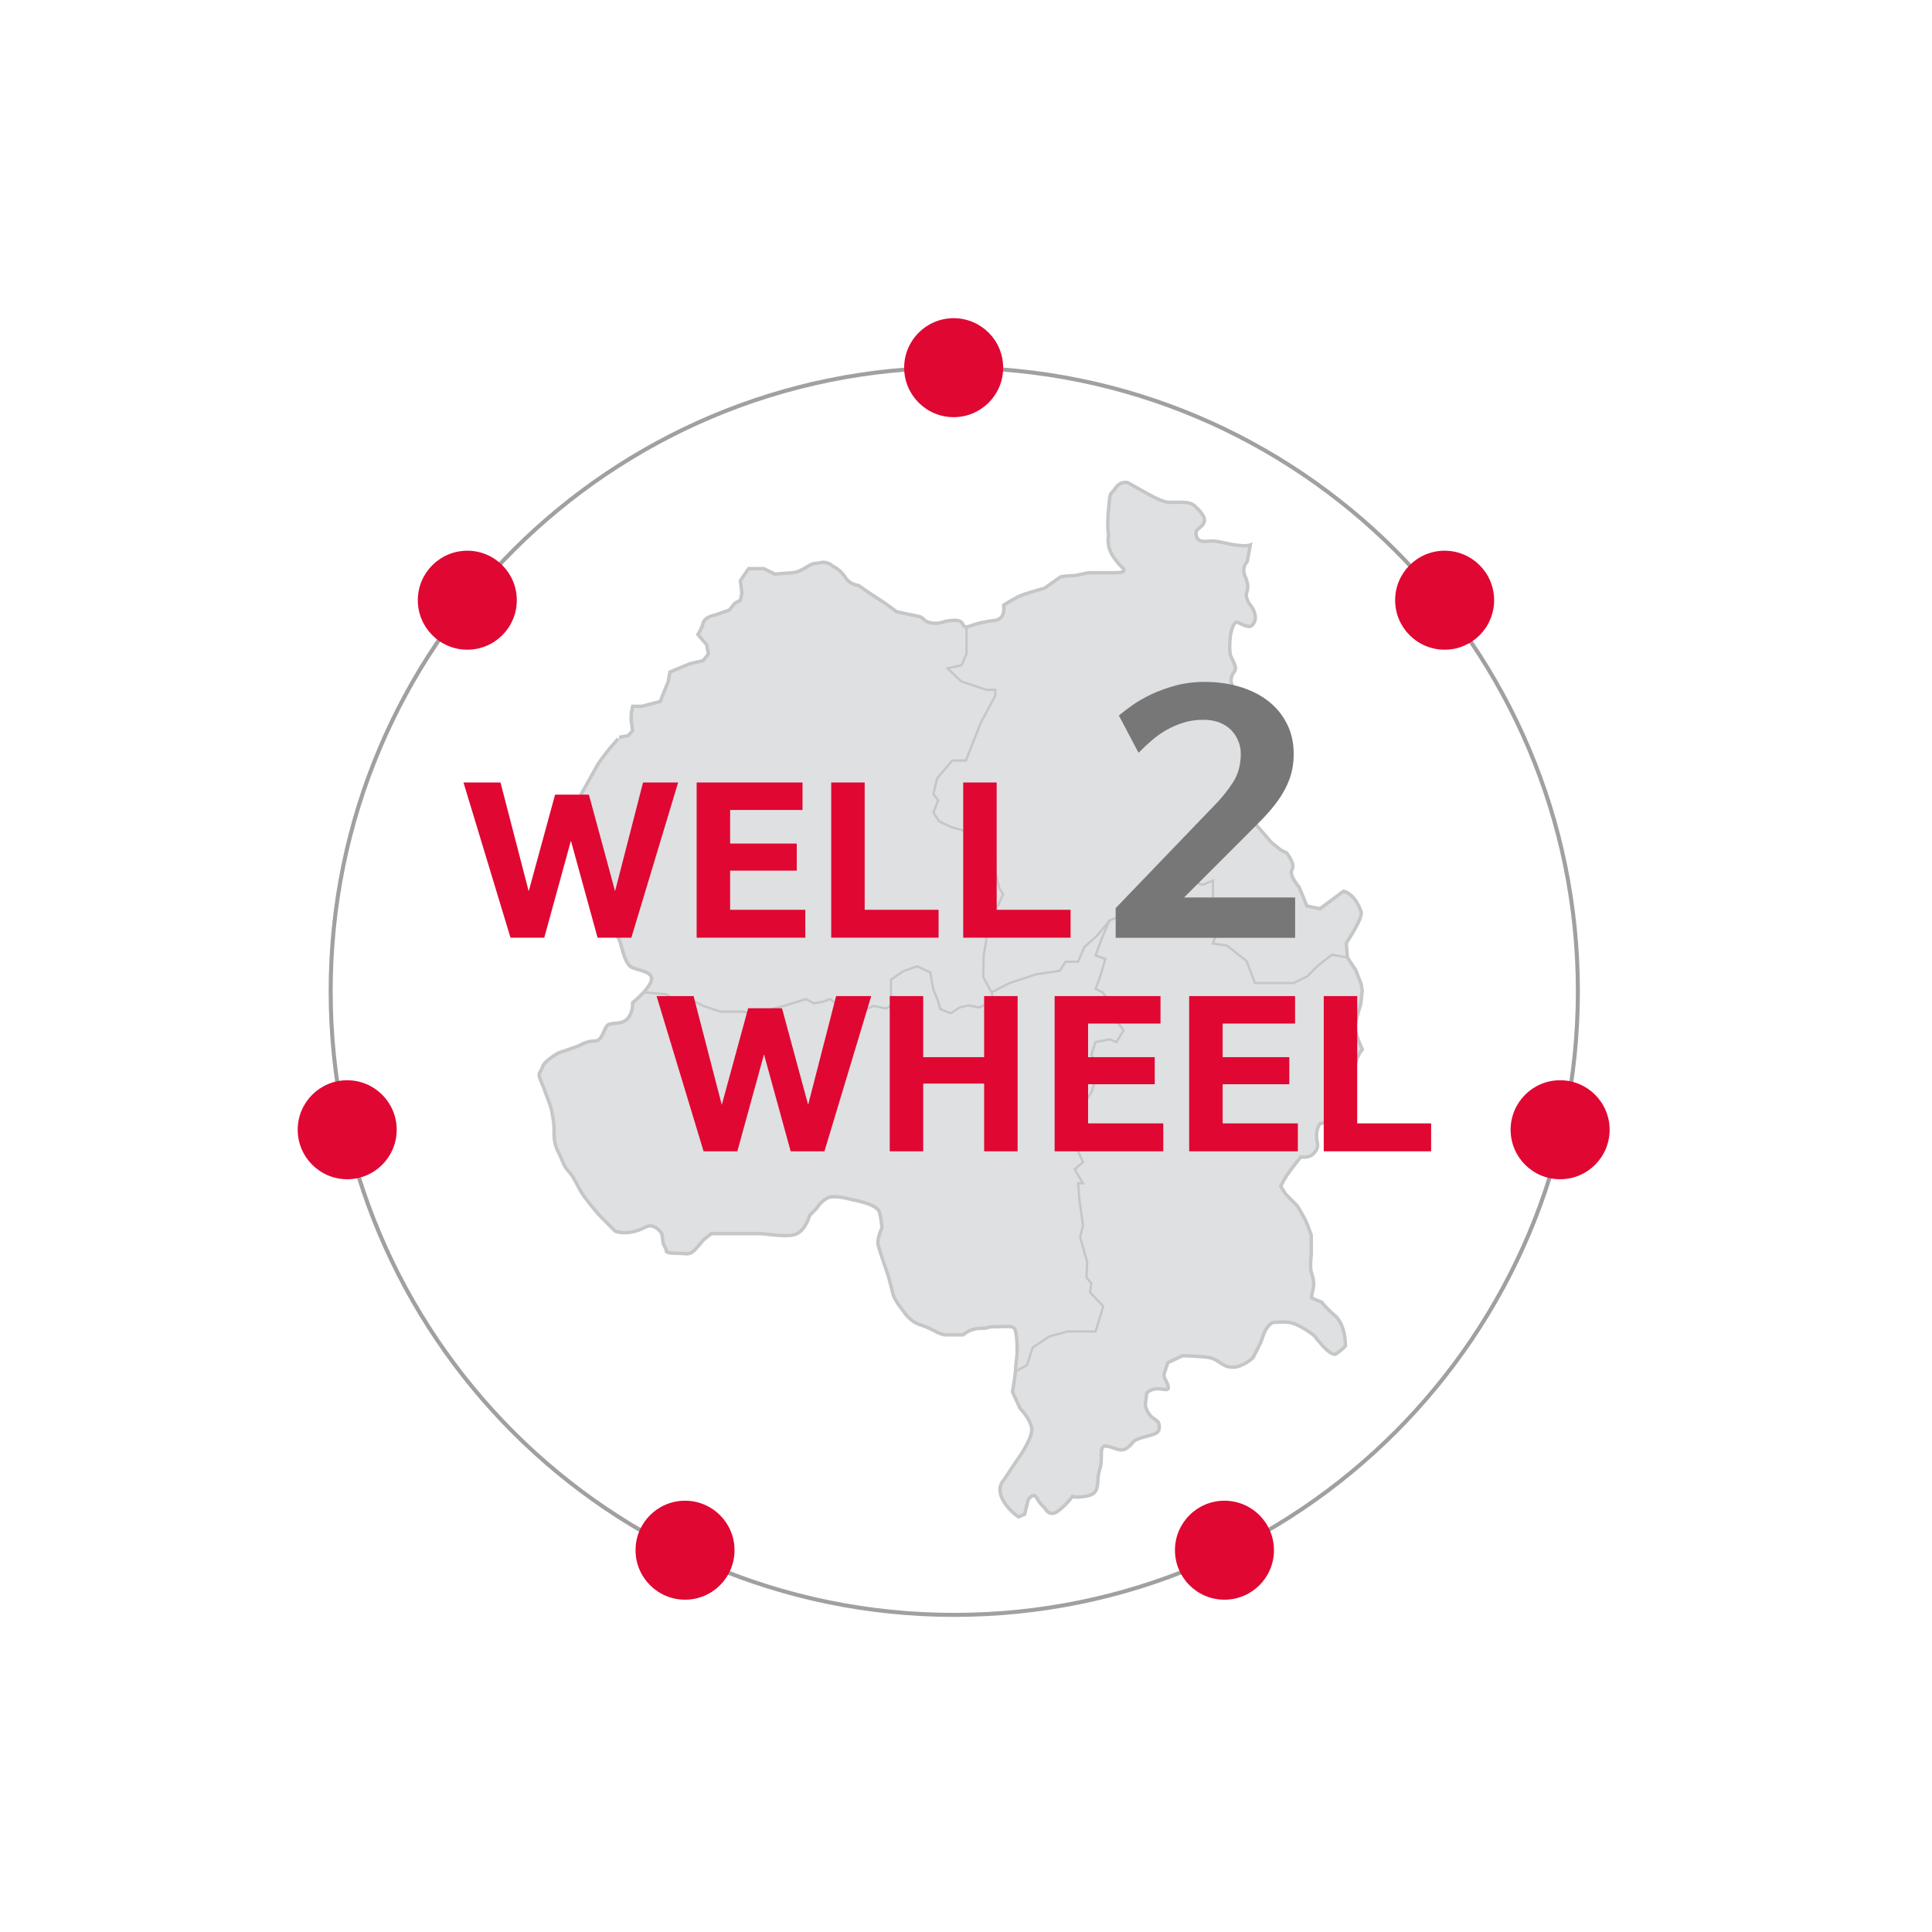 <?xml version="1.0" encoding="utf-8"?>
<!-- Generator: Adobe Illustrator 16.0.2, SVG Export Plug-In . SVG Version: 6.00 Build 0)  -->
<!DOCTYPE svg PUBLIC "-//W3C//DTD SVG 1.1//EN" "http://www.w3.org/Graphics/SVG/1.1/DTD/svg11.dtd">
<svg version="1.1" id="Ebene_1" xmlns="http://www.w3.org/2000/svg" xmlns:xlink="http://www.w3.org/1999/xlink" x="0px" y="0px"
	 width="480px" height="480px" viewBox="0 0 480 480" enable-background="new 0 0 480 480" xml:space="preserve">
<path fill="none" stroke="#A0A0A0" d="M392.021,246.284c0,85.569-69.369,154.931-154.935,154.931
	c-85.565,0-154.932-69.361-154.932-154.931c0-85.568,69.367-154.932,154.932-154.932
	C322.652,91.353,392.021,160.716,392.021,246.284z"/>
<path fill="#E00733" d="M249.231,91.352c0,6.788-5.501,12.292-12.295,12.292c-6.789,0-12.299-5.503-12.299-12.292
	c0-6.793,5.51-12.299,12.299-12.299C243.73,79.053,249.231,84.559,249.231,91.352"/>
<path fill="#E00733" d="M371.212,149.122c0,6.792-5.501,12.295-12.295,12.295c-6.789,0-12.3-5.503-12.3-12.295
	c0-6.788,5.511-12.299,12.3-12.299C365.711,136.823,371.212,142.333,371.212,149.122"/>
<path fill="#E00733" d="M399.907,280.684c0,6.792-5.505,12.296-12.299,12.296c-6.788,0-12.299-5.504-12.299-12.296
	c0-6.789,5.511-12.299,12.299-12.299C394.403,268.385,399.907,273.895,399.907,280.684"/>
<path fill="#E00733" d="M316.511,385.141c0,6.792-5.509,12.299-12.303,12.299c-6.789,0-12.295-5.507-12.295-12.299
	c0-6.789,5.506-12.295,12.295-12.295C311.002,372.846,316.511,378.352,316.511,385.141"/>
<path fill="#E00733" d="M182.491,385.141c0,6.788-5.502,12.299-12.294,12.299c-6.791,0-12.299-5.511-12.299-12.299
	c0-6.793,5.508-12.295,12.299-12.295C176.989,372.846,182.491,378.348,182.491,385.141"/>
<path fill="#E00733" d="M98.558,280.68c0,6.792-5.503,12.3-12.295,12.3c-6.791,0-12.299-5.508-12.299-12.3
	c0-6.789,5.508-12.295,12.299-12.295C93.054,268.385,98.558,273.891,98.558,280.68"/>
<path fill="#E00733" d="M128.397,149.119c0,6.792-5.502,12.298-12.295,12.298c-6.79,0-12.298-5.507-12.298-12.298
	c0-6.789,5.508-12.296,12.298-12.296C122.894,136.823,128.397,142.33,128.397,149.119"/>
<g>
	<g>
		<g opacity="0.4">
			<g>
				<path fill="#B0B2B3" d="M192.497,142.624l-2.756-1.347h-3.757l-2.029,2.971l0.364,3.108l-0.364,1.759l-1.445,0.813l-1.305,1.621
					l-3.397,1.215c0,0-2.679,0.409-3.108,2.03c-0.439,1.622-1.307,2.84-1.307,2.84l2.175,2.566l0.431,2.302l-1.299,1.62
					l-3.401,0.814l-4.855,2.026l-0.434,2.434l-1.228,2.975l-0.722,1.895l-4.559,1.209h-2.313l-0.365,1.966v1.691l0.365,2.431
					l-1.158,1.217l-2.175,0.404c0,0,0.073,0-1.733,2.032c-1.814,2.027-3.609,4.719-3.609,4.719l-4.778,8.582l0.427,2.513
					l2.395,4.707c-0.433,2.099,1.956,3.646,1.956,3.646l0.436,3.86l-0.436,2.228c0,0-1.956,0.834-1.956,2.186
					c0,1.354,1.289,7.653,1.649,9.132c0.359,1.491,2.211,5.468,4.776,5.728c1.393,0.14,1.393,4.986,3.344,7.352
					c1.116,1.354,6.68,1.102,5.352,4.16c-1.017,2.305-4.49,5.073-4.49,5.073s0.146,2.296-1.158,3.848
					c-1.305,1.56-3.069,1.085-4.588,1.491c-1.52,0.407-1.493,4.188-3.664,4.188c-2.169,0-3.978,1.217-3.978,1.217l-5.069,1.755
					c0,0-3.546,1.966-3.974,3.521c-0.441,1.551-1.306,1.217-0.441,3.246c0.869,2.027,2.604,6.892,2.604,6.892
					s0.728,3.382,0.728,4.935c0,1.557-0.146,3.718,1.083,6.084c1.234,2.367,1.234,3.381,2.536,4.733
					c1.301,1.351,2.173,3.581,3.26,5.342c1.082,1.76,4.118,5.274,4.118,5.274l4.185,4.25c0,0,3.084,1.337,7.54-1.009
					c2.316-1.216,4.055,1.628,4.055,1.628l0.356,2.429l0.796,1.69c0,0-0.649,0.743,2.173,0.743c2.823,0,3.472,0.608,4.776-0.743
					c1.303-1.353,2.172-2.502,2.172-2.502l2.021-1.617h6.157h6.145c1.448,0,6.893,1.121,9.063-0.028
					c2.169-1.15,3.08-4.504,3.08-4.504l1.736-1.774c0,0,1.04-1.79,2.775-2.597c1.735-0.813,5.898,0.435,5.898,0.435
					s6.397,1.027,6.937,3.149c0.484,1.896,0.619,3.86,0.619,3.86s-1.364,2.718-0.925,4.407c0.434,1.691,2.512,7.591,2.512,7.591
					s0.865,3.381,1.228,4.734c0.364,1.351,2.68,4.195,2.68,4.195s1.442,2.43,4.194,3.239c2.751,0.812,4.485,2.436,6.227,2.436h4.271
					c0,0,1.589-1.624,4.405-1.624c2.824,0,0.439-0.404,3.913-0.404c3.469,0,4.34-0.407,4.702,1.213
					c0.365,1.628,0.365,3.251,0.365,4.868c0,1.625-0.365,2.978-0.365,4.329s-0.791,5.743-0.791,5.743l1.874,4.127
					c0,0,2.467,2.436,2.896,4.867c0.436,2.43-3.503,7.826-3.503,7.826l-3.444,5.155c0,0-1.734,1.624-0.432,4.466
					c1.296,2.833,4.119,4.659,4.119,4.659l1.518-0.679l0.875-3.58c0,0,1.303-2.025,2.17-0.4c0.867,1.617,1.954,2.429,1.954,2.429
					s1.086,2.433,3.259,0.807c2.169-1.618,3.614-3.648,3.614-3.648s0.722,0.34,2.892,0c2.176-0.336,2.894-0.809,3.258-2.429
					c0.362-1.624-0.072-2.03,0.726-4.664c0.797-2.636-0.508-5.752,1.661-5.414c2.173,0.339,3.476,1.696,5.211,0.339
					c1.735-1.35,0.795-1.619,3.473-2.437c2.681-0.809,4.344-0.873,4.344-2.43c0-1.556-0.221-1.489-1.663-2.568
					c-1.447-1.082-1.813-3.112-1.813-3.112l0.366-2.975c0,0,0.937-1.078,2.676-1.078c1.735,0,3.043,0.808,2.604-0.813
					c-0.434-1.624-1.3-1.826-0.868-3.175c0.435-1.359,0.868-2.506,0.868-2.506l3.624-1.706c0,0,4.625,0.088,6.797,0.491
					c2.169,0.409,3.042,2.361,5.643,2.361c2.607,0,5.069-2.361,5.069-2.361l1.878-3.717l0.87-2.368c0,0,1.082-2.704,2.602-2.704
					c1.522,0,1.715-0.192,3.474,0c2.704,0.298,6.443,3.367,6.443,3.367s3.992,5.43,5.385,4.462c1.628-1.136,2.313-1.97,2.313-1.97
					s0.127-5.25-2.705-7.613c-2.12-1.774-3.186-3.246-3.186-3.246l-2.609-1.082c0,0,0-0.135,0.44-2.162
					c0.433-2.033-0.079-2.843-0.44-4.26c-0.358-1.422,0-4.262,0-4.262v-4.868c0,0-0.72-2.162-1.439-3.72
					c-0.729-1.548-2.033-3.582-2.033-3.582l-2.953-3.009l-1.166-1.853c0,0,0.649-1.354,1.52-2.704
					c0.865-1.353,3.473-4.602,3.473-4.602s2.172,0.546,3.473-1.148c1.298-1.687,0.438-2.162,0.438-4.123s0.86-2.972,0.86-2.972
					s5.428-1.052,5.428-3.08s2.65-7.664,3.086-10.636c0.434-2.975,2.001-4.726,2.001-4.726s-2.188-4.681-1.825-6.231
					c0.361-1.56,1.445-5.075,1.445-5.075l0.358-3.377l-0.283-1.619l-1.313-3.384l-2.086-3.153l-0.292-3.607
					c0,0,4.257-6.237,3.69-7.813c-1.696-4.729-4.39-5.043-4.39-5.043l-5.82,4.339l-2.282-0.478l-0.97-0.202l-1.95-4.729
					c0,0-2.609-2.908-1.741-4.328c0.874-1.42-1.351-4.134-1.351-4.134l-1.469-0.733l-2.39-1.961l-4.464-5.181l-0.827-3.626
					c0,0,2.313-2.778,2.313-6.489c0-4.208-0.638-3.836-1.87-7.484c-1.23-3.652-2.097-2.434-2.532-4.055
					c-0.435-1.628-0.435-4.262-0.435-4.262s-0.433-2.568-0.433-4.667c0-2.095-2.026-2.904-1.663-4.863
					c0.358-1.96,1.591-1.624,0.795-3.649c-0.795-2.03-1.158-1.489-1.158-4.396c0-2.905,0.541-4.201,0.541-4.201
					s0.55-2.152,1.487-1.697c2.516,1.23,3.397,1.502,4.124-0.185c0.723-1.693-0.727-3.721-0.727-3.721s-1.665-1.89-1.23-3.38
					c0.434-1.484,0.434-2.229-0.435-4.323c-0.867-2.096,0.579-3.511,0.579-3.511l0.771-4.097c0,0-1.46,0.635-6.56-0.573
					c-2.979-0.704-3.256-0.338-4.702-0.338c-1.447,0-2.23-0.538-2.23-2.159c0-1.624,5.013-1.975-0.453-6.765
					c-1.516-1.334-5.207-0.54-6.941-0.876c-1.743-0.342-4.934-2.208-4.934-2.208l-4.618-2.592c0,0-1.793-0.549-3.098,1.41
					c-1.298,1.963-1.243,0.208-1.674,5.079c-0.439,4.865,0,6.488,0,6.488s-0.439,2.026,0.431,4.055
					c0.868,2.028,2.895,3.991,2.895,3.991s1.88,1.35-1.592,1.35h-6.074c-1.743,0-3.189,0.746-4.635,0.746s-2.916,0.271-2.916,0.271
					l-4.006,2.834c0,0-3.289,0.9-5.24,1.578c-1.955,0.677-4.915,2.618-4.915,2.618s0.579,3.445-2.099,3.784
					c-2.675,0.34-4.271,0.677-6.511,1.489c-0.894,0.324-1.165,0.152-1.358-0.17c-0.297-0.486-0.403-1.319-2.187-1.319
					c-2.972,0-3.26,1.015-5.646,0.677c-2.387-0.337-1.739-1.352-3.475-1.688c-1.731-0.343-5.426-1.153-5.426-1.153
					s-1.881-1.555-4.558-3.244c-2.676-1.689-4.775-3.244-4.775-3.244s-2.244-0.208-3.329-2.032
					c-1.088-1.823-3.184-2.835-3.184-2.835s-1.162-1.219-2.967-0.814c-1.805,0.409-1.375-0.201-3.543,1.153
					c-2.17,1.35-3.326,1.35-3.326,1.35L192.497,142.624z"/>
				<path fill="none" stroke="#6F7072" stroke-width="0.85" d="M192.497,142.624l-2.756-1.347h-3.757l-2.029,2.971l0.364,3.108
					l-0.364,1.759l-1.445,0.813l-1.305,1.621l-3.397,1.215c0,0-2.679,0.409-3.108,2.03c-0.439,1.622-1.307,2.84-1.307,2.84
					l2.175,2.566l0.431,2.302l-1.299,1.62l-3.401,0.814l-4.855,2.026l-0.434,2.434l-1.228,2.975l-0.722,1.895l-4.559,1.209h-2.313
					l-0.365,1.966v1.691l0.365,2.431l-1.158,1.217l-2.175,0.404c0,0,0.073,0-1.733,2.032c-1.814,2.027-3.609,4.719-3.609,4.719
					l-4.778,8.582l0.427,2.513l2.395,4.707c-0.433,2.099,1.956,3.646,1.956,3.646l0.436,3.86l-0.436,2.228
					c0,0-1.956,0.834-1.956,2.186c0,1.354,1.289,7.653,1.649,9.132c0.359,1.491,2.211,5.468,4.776,5.728
					c1.393,0.14,1.393,4.986,3.344,7.352c1.116,1.354,6.68,1.102,5.352,4.16c-1.017,2.305-4.49,5.073-4.49,5.073
					s0.146,2.296-1.158,3.848c-1.305,1.56-3.069,1.085-4.588,1.491c-1.52,0.407-1.493,4.188-3.664,4.188
					c-2.169,0-3.978,1.217-3.978,1.217l-5.069,1.755c0,0-3.546,1.966-3.974,3.521c-0.441,1.551-1.306,1.217-0.441,3.246
					c0.869,2.027,2.604,6.892,2.604,6.892s0.728,3.382,0.728,4.935c0,1.557-0.146,3.718,1.083,6.084
					c1.234,2.367,1.234,3.381,2.536,4.733c1.301,1.351,2.173,3.581,3.26,5.342c1.082,1.76,4.118,5.274,4.118,5.274l4.185,4.25
					c0,0,3.084,1.337,7.54-1.009c2.316-1.216,4.055,1.628,4.055,1.628l0.356,2.429l0.796,1.69c0,0-0.649,0.743,2.173,0.743
					c2.823,0,3.472,0.608,4.776-0.743c1.303-1.353,2.172-2.502,2.172-2.502l2.021-1.617h6.157h6.145
					c1.448,0,6.893,1.121,9.063-0.028c2.169-1.15,3.08-4.504,3.08-4.504l1.736-1.774c0,0,1.04-1.79,2.775-2.597
					c1.735-0.813,5.898,0.435,5.898,0.435s6.397,1.027,6.937,3.149c0.484,1.896,0.619,3.86,0.619,3.86s-1.364,2.718-0.925,4.407
					c0.434,1.691,2.512,7.591,2.512,7.591s0.865,3.381,1.228,4.734c0.364,1.351,2.68,4.195,2.68,4.195s1.442,2.43,4.194,3.239
					c2.751,0.812,4.485,2.436,6.227,2.436h4.271c0,0,1.589-1.624,4.405-1.624c2.824,0,0.439-0.404,3.913-0.404
					c3.469,0,4.34-0.407,4.702,1.213c0.365,1.628,0.365,3.251,0.365,4.868c0,1.625-0.365,2.978-0.365,4.329
					s-0.791,5.743-0.791,5.743l1.874,4.127c0,0,2.467,2.436,2.896,4.867c0.436,2.43-3.503,7.826-3.503,7.826l-3.444,5.155
					c0,0-1.734,1.624-0.432,4.466c1.296,2.833,4.119,4.659,4.119,4.659l1.518-0.679l0.875-3.58c0,0,1.303-2.025,2.17-0.4
					c0.867,1.617,1.954,2.429,1.954,2.429s1.086,2.433,3.259,0.807c2.169-1.618,3.614-3.648,3.614-3.648s0.722,0.34,2.892,0
					c2.176-0.336,2.894-0.809,3.258-2.429c0.362-1.624-0.072-2.03,0.726-4.664c0.797-2.636-0.508-5.752,1.661-5.414
					c2.173,0.339,3.476,1.696,5.211,0.339c1.735-1.35,0.795-1.619,3.473-2.437c2.681-0.809,4.344-0.873,4.344-2.43
					c0-1.556-0.221-1.489-1.663-2.568c-1.447-1.082-1.813-3.112-1.813-3.112l0.366-2.975c0,0,0.937-1.078,2.676-1.078
					c1.735,0,3.043,0.808,2.604-0.813c-0.434-1.624-1.3-1.826-0.868-3.175c0.435-1.359,0.868-2.506,0.868-2.506l3.624-1.706
					c0,0,4.625,0.088,6.797,0.491c2.169,0.409,3.042,2.361,5.643,2.361c2.607,0,5.069-2.361,5.069-2.361l1.878-3.717l0.87-2.368
					c0,0,1.082-2.704,2.602-2.704c1.522,0,1.715-0.192,3.474,0c2.704,0.298,6.443,3.367,6.443,3.367s3.992,5.43,5.385,4.462
					c1.628-1.136,2.313-1.97,2.313-1.97s0.127-5.25-2.705-7.613c-2.12-1.774-3.186-3.246-3.186-3.246l-2.609-1.082
					c0,0,0-0.135,0.44-2.162c0.433-2.033-0.079-2.843-0.44-4.26c-0.358-1.422,0-4.262,0-4.262v-4.868c0,0-0.72-2.162-1.439-3.72
					c-0.729-1.548-2.033-3.582-2.033-3.582l-2.953-3.009l-1.166-1.853c0,0,0.649-1.354,1.52-2.704
					c0.865-1.353,3.473-4.602,3.473-4.602s2.172,0.546,3.473-1.148c1.298-1.687,0.438-2.162,0.438-4.123s0.86-2.972,0.86-2.972
					s5.428-1.052,5.428-3.08s2.65-7.664,3.086-10.636c0.434-2.975,2.001-4.726,2.001-4.726s-2.188-4.681-1.825-6.231
					c0.361-1.56,1.445-5.075,1.445-5.075l0.358-3.377l-0.283-1.619l-1.313-3.384l-2.086-3.153l-0.292-3.607
					c0,0,4.257-6.237,3.69-7.813c-1.696-4.729-4.39-5.043-4.39-5.043l-5.82,4.339l-2.282-0.478l-0.97-0.202l-1.95-4.729
					c0,0-2.609-2.908-1.741-4.328c0.874-1.42-1.351-4.134-1.351-4.134l-1.469-0.733l-2.39-1.961l-4.464-5.181l-0.827-3.626
					c0,0,2.313-2.778,2.313-6.489c0-4.208-0.638-3.836-1.87-7.484c-1.23-3.652-2.097-2.434-2.532-4.055
					c-0.435-1.628-0.435-4.262-0.435-4.262s-0.433-2.568-0.433-4.667c0-2.095-2.026-2.904-1.663-4.863
					c0.358-1.96,1.591-1.624,0.795-3.649c-0.795-2.03-1.158-1.489-1.158-4.396c0-2.905,0.541-4.201,0.541-4.201
					s0.55-2.152,1.487-1.697c2.516,1.23,3.397,1.502,4.124-0.185c0.723-1.693-0.727-3.721-0.727-3.721s-1.665-1.89-1.23-3.38
					c0.434-1.484,0.434-2.229-0.435-4.323c-0.867-2.096,0.579-3.511,0.579-3.511l0.771-4.097c0,0-1.46,0.635-6.56-0.573
					c-2.979-0.704-3.256-0.338-4.702-0.338c-1.447,0-2.23-0.538-2.23-2.159c0-1.624,5.013-1.975-0.453-6.765
					c-1.516-1.334-5.207-0.54-6.941-0.876c-1.743-0.342-4.934-2.208-4.934-2.208l-4.618-2.592c0,0-1.793-0.549-3.098,1.41
					c-1.298,1.963-1.243,0.208-1.674,5.079c-0.439,4.865,0,6.488,0,6.488s-0.439,2.026,0.431,4.055
					c0.868,2.028,2.895,3.991,2.895,3.991s1.88,1.35-1.592,1.35h-6.074c-1.743,0-3.189,0.746-4.635,0.746s-2.916,0.271-2.916,0.271
					l-4.006,2.834c0,0-3.289,0.9-5.24,1.578c-1.955,0.677-4.915,2.618-4.915,2.618s0.579,3.445-2.099,3.784
					c-2.675,0.34-4.271,0.677-6.511,1.489c-0.894,0.324-1.165,0.152-1.358-0.17c-0.297-0.486-0.403-1.319-2.187-1.319
					c-2.972,0-3.26,1.015-5.646,0.677c-2.387-0.337-1.739-1.352-3.475-1.688c-1.731-0.343-5.426-1.153-5.426-1.153
					s-1.881-1.555-4.558-3.244c-2.676-1.689-4.775-3.244-4.775-3.244s-2.244-0.208-3.329-2.032
					c-1.088-1.823-3.184-2.835-3.184-2.835s-1.162-1.219-2.967-0.814c-1.805,0.409-1.375-0.201-3.543,1.153
					c-2.17,1.35-3.326,1.35-3.326,1.35L192.497,142.624z"/>
			</g>
		</g>
		<polyline fill="none" stroke="#C5C6C8" stroke-width="0.567" points="240.128,155.768 240.128,157.96 240.128,162.392 
			238.934,165.253 235.419,166.039 238.805,169.295 245.006,171.377 247.27,171.377 247.27,172.812 243.62,179.71 239.977,188.959 
			236.59,188.959 232.812,193.389 231.902,197.298 233.073,198.859 231.902,201.854 233.332,204.067 236.326,205.501 
			239.587,206.414 242.972,205.762 245.006,205.895 246.228,210.45 247.27,213.966 247.27,216.704 248.313,220.741 249.224,222.172 
			247.921,225.038 245.836,226.341 243.365,227.771 243.752,229.858 245.006,231.812 245.006,233.895 244.403,237.15 
			244.272,242.752 246.359,246.528 246.75,248.48 243.365,250.306 240.563,249.786 238.412,250.306 236.2,251.74 233.592,250.698 
			232.941,248.352 231.902,245.877 231.118,241.58 227.865,240.074 224.344,241.32 221.353,243.403 221.353,247.181 
			222.653,249.003 220.178,250.563 217.053,249.918 214.448,250.958 211.973,250.698 209.629,250.698 206.242,248.223 
			204.419,248.875 202.204,249.268 200.249,248.223 195.172,249.786 191.395,250.829 189.571,253.302 188.007,252.132 
			184.752,251.349 179.02,251.349 174.723,249.918 171.726,248.352 170.425,249.135 168.469,249.135 165.607,247.048 
			159.915,246.528 		"/>
		<polyline fill="none" stroke="#C5C6C8" stroke-width="0.567" points="246.359,246.528 250.829,244.239 257.427,242.059 
			263.337,241.188 264.725,238.934 267.851,238.934 269.411,235.285 272.713,232.332 274.056,230.666 275.665,228.687 
			279.66,227.124 282.441,224.517 283.831,224.517 286.605,226.081 288.69,224.517 288.69,222.262 289.559,217.747 293.726,215.833 
			295.809,215.833 295.809,218.785 298.761,219.828 301.365,218.785 301.365,220.871 301.365,223.648 298.761,224.166 
			297.894,226.253 301.365,228.514 302.407,231.184 301.365,234.418 304.84,234.938 309.701,238.756 311.787,244.239 
			317.517,244.239 321.339,244.239 324.808,242.579 327.24,240.072 330.891,237.193 334.761,237.899 		"/>
		<polyline fill="none" stroke="#C5C6C8" stroke-width="0.567" points="275.669,228.687 273.929,232.676 272.191,237.37 
			274.626,238.237 273.233,242.925 272.191,245.704 273.929,246.528 275.669,248.83 275.669,251.263 279.14,255.951 
			277.399,258.903 275.669,258.21 272.191,258.903 271.145,262.028 273.058,265.674 271.145,271.409 267.504,277.136 
			265.244,281.132 267.157,284.431 269.066,288.773 266.979,290.511 269.066,293.98 267.851,293.98 268.198,298.323 
			269.066,304.399 268.37,307.356 270.107,313.604 269.934,317.424 271.145,318.816 270.804,321.074 274.102,324.547 
			272.191,330.798 265.244,330.798 260.729,332.015 256.566,334.793 255.172,339.135 252.549,340.62 		"/>
	</g>
</g>
<polygon fill="#E00733" points="156.33,232.26 149.008,232.26 141.843,206.206 134.68,232.26 127.358,232.26 116.107,195.114 
	123.8,195.114 131.337,224.194 138.448,198.141 145.77,198.141 152.829,224.194 160.31,195.114 167.529,195.114 "/>
<polygon fill="none" stroke="#E00733" stroke-width="1.417" points="156.33,232.26 149.008,232.26 141.843,206.206 134.68,232.26 
	127.358,232.26 116.107,195.114 123.8,195.114 131.337,224.194 138.448,198.141 145.77,198.141 152.829,224.194 160.31,195.114 
	167.529,195.114 "/>
<polygon fill="#E00733" points="173.79,232.26 173.79,195.114 198.676,195.114 198.676,200.528 180.687,200.528 180.687,210.292 
	197.243,210.292 197.243,215.597 180.687,215.597 180.687,226.744 199.366,226.744 199.366,232.26 "/>
<polygon fill="none" stroke="#E00733" stroke-width="1.417" points="173.79,232.26 173.79,195.114 198.676,195.114 198.676,200.528 
	180.687,200.528 180.687,210.292 197.243,210.292 197.243,215.597 180.687,215.597 180.687,226.744 199.366,226.744 199.366,232.26 
	"/>
<polygon fill="#E00733" points="207.22,232.26 207.22,195.114 214.118,195.114 214.118,226.744 232.48,226.744 232.48,232.26 "/>
<polygon fill="none" stroke="#E00733" stroke-width="1.417" points="207.22,232.26 207.22,195.114 214.118,195.114 214.118,226.744 
	232.48,226.744 232.48,232.26 "/>
<polygon fill="#E00733" points="240.015,232.26 240.015,195.114 246.913,195.114 246.913,226.744 265.274,226.744 265.274,232.26 
	"/>
<polygon fill="none" stroke="#E00733" stroke-width="1.417" points="240.015,232.26 240.015,195.114 246.913,195.114 
	246.913,226.744 265.274,226.744 265.274,232.26 "/>
<polygon fill="#E00733" points="204.302,285.328 196.979,285.328 189.814,259.272 182.652,285.328 175.33,285.328 164.079,248.181 
	171.772,248.181 179.309,277.261 186.419,251.208 193.742,251.208 200.8,277.261 208.281,248.181 215.499,248.181 "/>
<polygon fill="none" stroke="#E00733" stroke-width="1.417" points="204.302,285.328 196.979,285.328 189.814,259.272 
	182.652,285.328 175.33,285.328 164.079,248.181 171.772,248.181 179.309,277.261 186.419,251.208 193.742,251.208 200.8,277.261 
	208.281,248.181 215.499,248.181 "/>
<polygon fill="#E00733" points="245.215,285.328 245.215,268.506 228.659,268.506 228.659,285.328 221.76,285.328 221.76,248.181 
	228.659,248.181 228.659,263.357 245.215,263.357 245.215,248.181 252.115,248.181 252.115,285.328 "/>
<polygon fill="none" stroke="#E00733" stroke-width="1.417" points="245.215,285.328 245.215,268.506 228.659,268.506 
	228.659,285.328 221.76,285.328 221.76,248.181 228.659,248.181 228.659,263.357 245.215,263.357 245.215,248.181 252.115,248.181 
	252.115,285.328 "/>
<polygon fill="#E00733" points="262.728,285.328 262.728,248.181 287.615,248.181 287.615,253.594 269.625,253.594 269.625,263.357 
	286.183,263.357 286.183,268.664 269.625,268.664 269.625,279.811 288.306,279.811 288.306,285.328 "/>
<polygon fill="none" stroke="#E00733" stroke-width="1.417" points="262.728,285.328 262.728,248.181 287.615,248.181 
	287.615,253.594 269.625,253.594 269.625,263.357 286.183,263.357 286.183,268.664 269.625,268.664 269.625,279.811 
	288.306,279.811 288.306,285.328 "/>
<polygon fill="#E00733" points="296.158,285.328 296.158,248.181 321.046,248.181 321.046,253.594 303.057,253.594 303.057,263.357 
	319.614,263.357 319.614,268.664 303.057,268.664 303.057,279.811 321.739,279.811 321.739,285.328 "/>
<polygon fill="none" stroke="#E00733" stroke-width="1.417" points="296.158,285.328 296.158,248.181 321.046,248.181 
	321.046,253.594 303.057,253.594 303.057,263.357 319.614,263.357 319.614,268.664 303.057,268.664 303.057,279.811 
	321.739,279.811 321.739,285.328 "/>
<polygon fill="#E00733" points="329.59,285.328 329.59,248.181 336.489,248.181 336.489,279.811 354.85,279.811 354.85,285.328 "/>
<polygon fill="none" stroke="#E00733" stroke-width="1.417" points="329.59,285.328 329.59,248.181 336.489,248.181 
	336.489,279.811 354.85,279.811 354.85,285.328 "/>
<path fill="#777777" d="M277.894,232.294v-6.391l24.246-25.226c1.774-1.776,3.36-3.729,4.753-5.862
	c1.391-2.126,2.085-4.65,2.085-7.548c0-1.184-0.219-2.326-0.664-3.418c-0.44-1.095-1.081-2.074-1.909-2.931
	c-0.829-0.861-1.867-1.541-3.107-2.044c-1.245-0.505-2.699-0.756-4.354-0.756c-1.837,0-3.553,0.251-5.151,0.756
	c-1.599,0.503-3.066,1.14-4.4,1.911c-1.331,0.769-2.527,1.611-3.592,2.531c-1.064,0.917-1.984,1.758-2.755,2.53l-4.172-7.905
	c0.651-0.534,1.596-1.242,2.843-2.135c1.24-0.882,2.723-1.741,4.437-2.574c1.719-0.827,3.69-1.55,5.909-2.176
	c2.221-0.62,4.628-0.932,7.236-0.932c3.08,0,5.936,0.402,8.575,1.199c2.63,0.797,4.897,1.936,6.791,3.413
	c1.896,1.477,3.374,3.282,4.442,5.411c1.065,2.128,1.599,4.492,1.599,7.093c0,2.245-0.331,4.257-0.979,6.027
	c-0.651,1.774-1.551,3.474-2.708,5.1c-1.156,1.627-2.53,3.25-4.133,4.876c-1.595,1.626-3.344,3.384-5.238,5.273l-15.187,15.165
	h28.601v8.613H277.894z"/>
<path fill="none" stroke="#777777" stroke-width="1.417" d="M277.894,232.294v-6.391l24.246-25.226
	c1.774-1.776,3.36-3.729,4.753-5.862c1.391-2.126,2.085-4.65,2.085-7.548c0-1.184-0.219-2.326-0.664-3.418
	c-0.44-1.095-1.081-2.074-1.909-2.931c-0.829-0.861-1.867-1.541-3.107-2.044c-1.245-0.505-2.699-0.756-4.354-0.756
	c-1.837,0-3.553,0.251-5.151,0.756c-1.599,0.503-3.066,1.14-4.4,1.911c-1.331,0.769-2.527,1.611-3.592,2.531
	c-1.064,0.917-1.984,1.758-2.755,2.53l-4.172-7.905c0.651-0.534,1.596-1.242,2.843-2.135c1.24-0.882,2.723-1.741,4.437-2.574
	c1.719-0.827,3.69-1.55,5.909-2.176c2.221-0.62,4.628-0.932,7.236-0.932c3.08,0,5.936,0.402,8.575,1.199
	c2.63,0.797,4.897,1.936,6.791,3.413c1.896,1.477,3.374,3.282,4.442,5.411c1.065,2.128,1.599,4.492,1.599,7.093
	c0,2.245-0.331,4.257-0.979,6.027c-0.651,1.774-1.551,3.474-2.708,5.1c-1.156,1.627-2.53,3.25-4.133,4.876
	c-1.595,1.626-3.344,3.384-5.238,5.273l-15.187,15.165h28.601v8.613H277.894z"/>
</svg>
